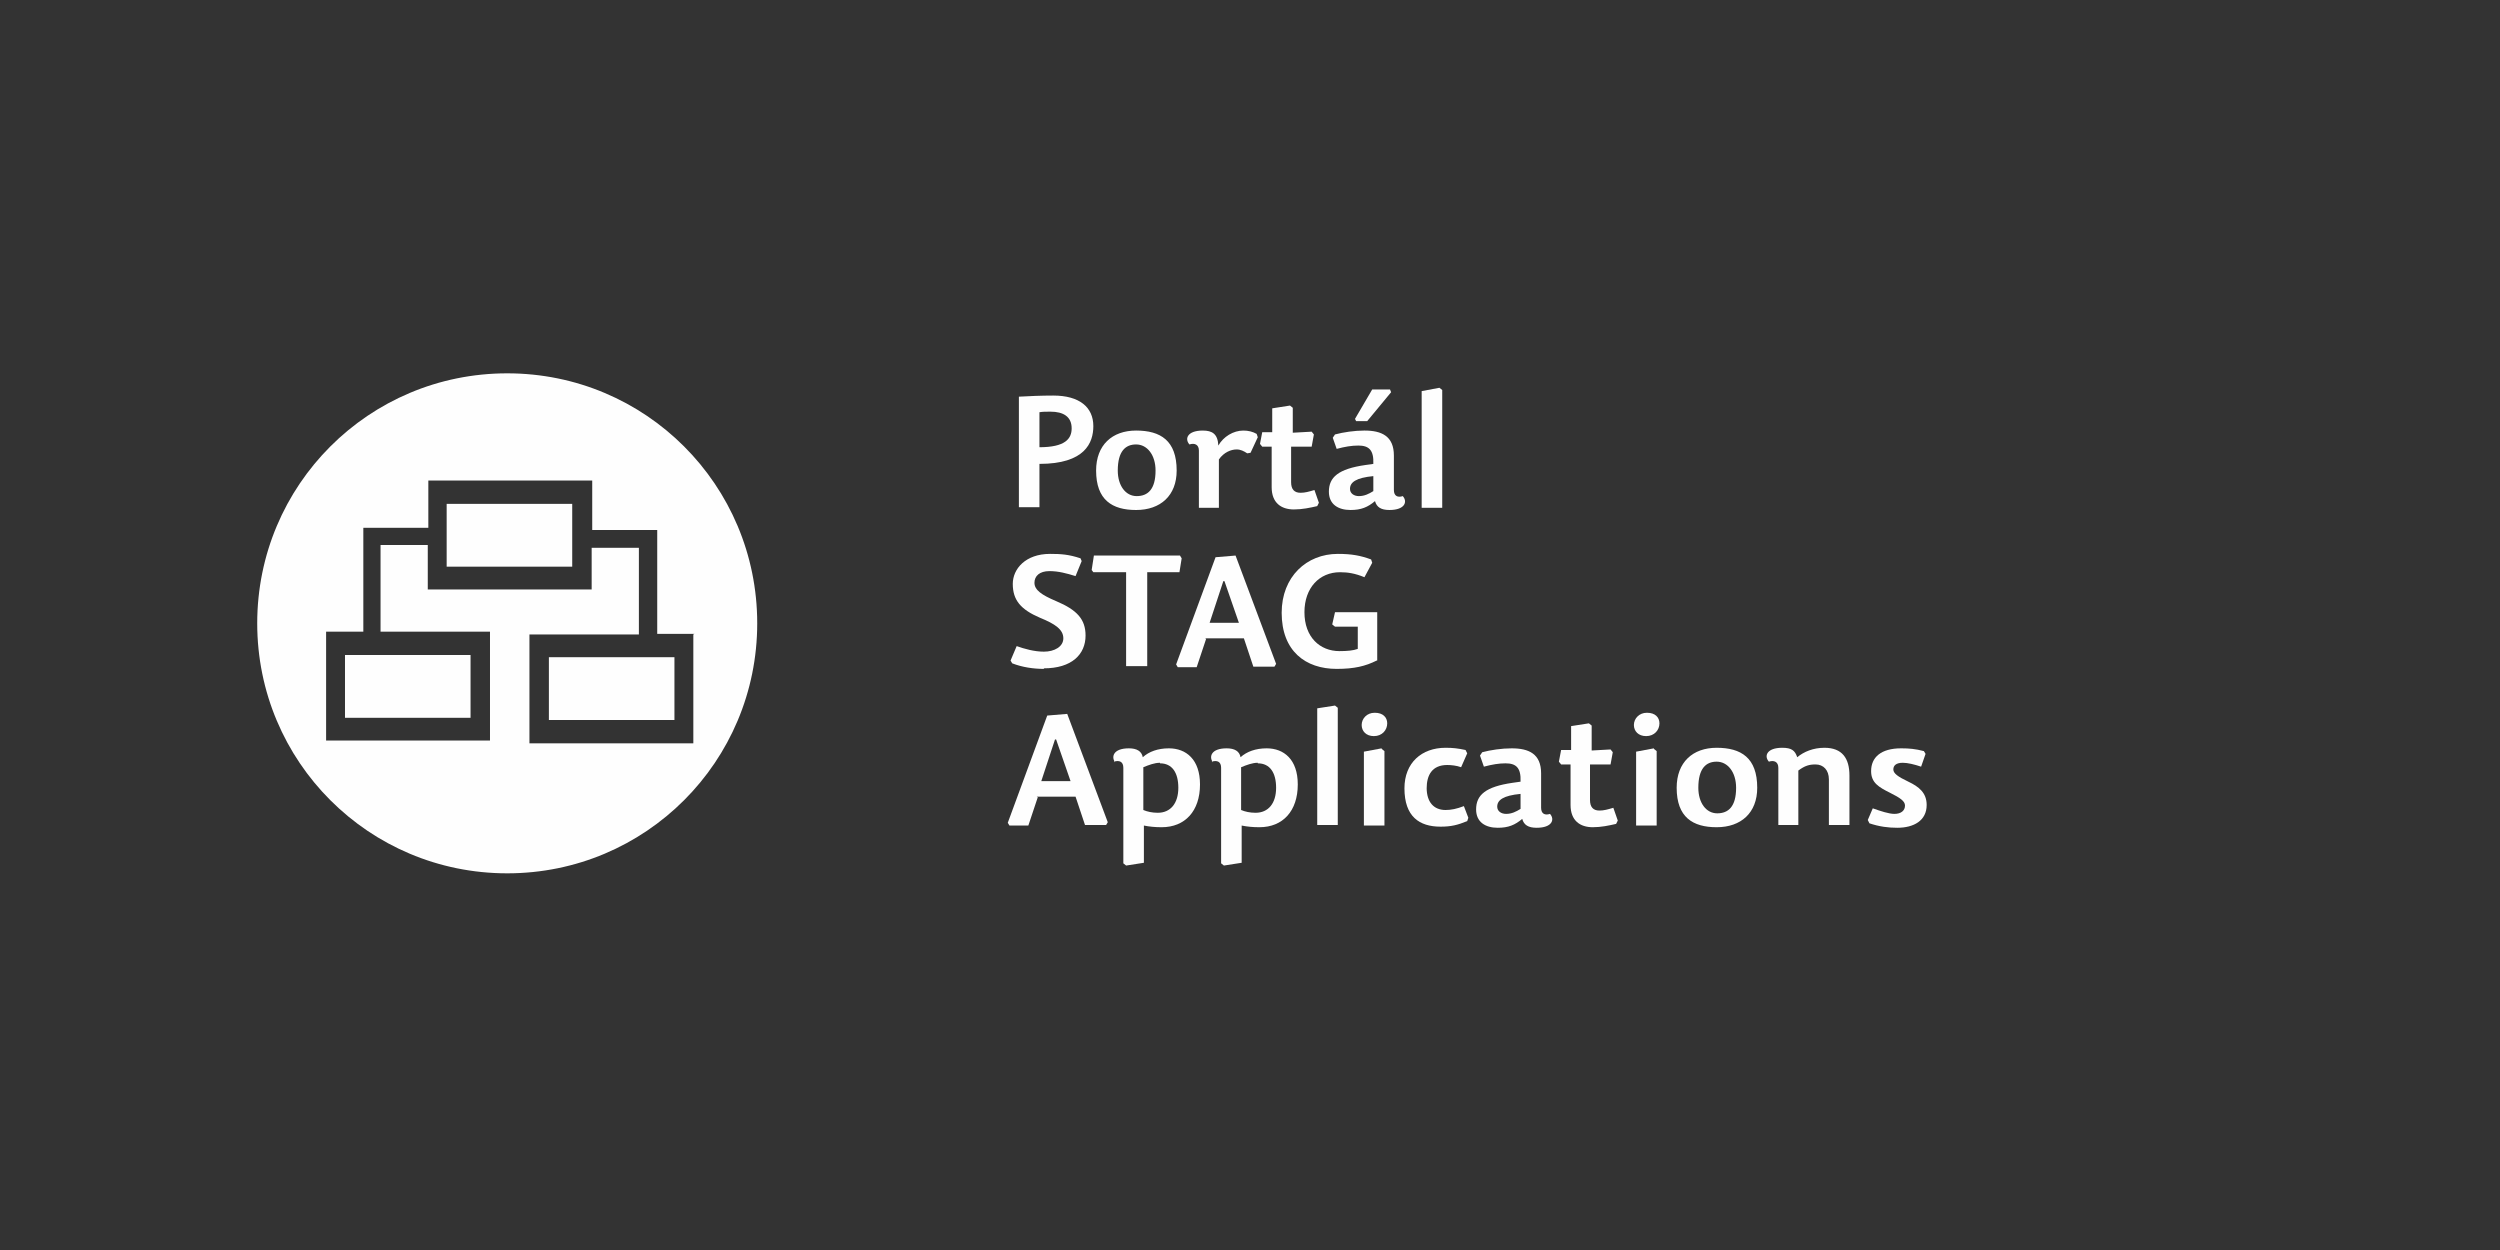 <?xml version="1.0" encoding="UTF-8"?>
<!DOCTYPE svg PUBLIC "-//W3C//DTD SVG 1.1//EN" "http://www.w3.org/Graphics/SVG/1.1/DTD/svg11.dtd">
<!-- Creator: CorelDRAW X6 -->
<svg xmlns="http://www.w3.org/2000/svg" xml:space="preserve" width="300mm" height="150mm" version="1.1" style="shape-rendering:geometricPrecision; text-rendering:geometricPrecision; image-rendering:optimizeQuality; fill-rule:evenodd; clip-rule:evenodd"
viewBox="0 0 4500 2250"
 xmlns:xlink="http://www.w3.org/1999/xlink">
 <rect x="0" y="0" width="4500" height="2250" fill="#333333" stroke="none"/>
 <defs>
  <style type="text/css">
   <![CDATA[
    .fil0 {fill:none}
    .fil1 {fill:#FEFEFE;fill-rule:nonzero}
    .fil2 {fill:#FEFEFE;fill-rule:nonzero}
   ]]>
  </style>
 </defs>
 <g id="Vrstva_x0020_1">
  <rect class="fil0" width="4500" height="2250"/>
  <path class="fil1" d="M913 1572c249,0 450,-201 450,-450 0,-249 -201,-450 -450,-450 -249,0 -450,201 -450,450 0,249 201,450 450,450zm335 -430l0 196 -295 0 0 -196 197 0 0 -156 -85 0 0 75 -295 0 0 -80 -85 0 0 156 197 0 0 196 -295 0 0 -196 67 0 0 -187 16 0 16 0 85 0 0 -85 295 0 0 89 85 0 16 0 16 0 0 187 67 0zm-34 41l-226 0 0 113 226 0 0 -113zm-184 -276l-226 0 0 113 226 0 0 -113zm-183 272l-226 0 0 113 226 0 0 -113z"/>
  <path class="fil2" d="M1871 805l0 -63c6,-1 11,-1 20,-1 23,0 38,9 38,30 0,19 -12,34 -58,34zm0 30c82,0 97,-38 97,-68 0,-34 -25,-55 -72,-55 -22,0 -44,1 -62,2l0 199 37 0 0 -79z"/>
  <path id="1" class="fil2" d="M2045 918c44,0 73,-26 73,-71 0,-54 -29,-72 -73,-72 -43,0 -72,26 -72,72 0,53 29,71 72,71zm1 -25c-20,0 -34,-19 -34,-46 0,-35 14,-47 33,-47 20,0 35,19 35,47 0,34 -14,46 -34,46z"/>
  <path id="2" class="fil2" d="M2194 827c9,-13 22,-18 32,-18 7,0 13,3 19,7l6 -1 13 -28 -2 -6c-7,-4 -15,-6 -24,-6 -18,0 -36,11 -45,27 -1,-21 -11,-27 -28,-27 -28,0 -33,15 -24,25 9,-3 17,0 17,11l0 103 36 0 0 -87z"/>
  <path id="3" class="fil2" d="M2327 779l0 -45 -5 -4 -32 5 0 43 -18 0 -4 21 4 5 17 0 0 73c0,28 17,40 40,40 15,0 29,-3 42,-6l3 -6 -8 -23c-10,3 -17,5 -25,5 -11,0 -17,-6 -17,-19l0 -64 37 0 4 -22 -4 -5 -36 2z"/>
  <path id="4" class="fil2" d="M2472 857l0 27c-8,5 -16,9 -26,9 -9,0 -16,-5 -16,-13 0,-12 11,-20 42,-23zm37 25l0 -62c0,-35 -22,-45 -53,-45 -18,0 -38,3 -53,7l-4 6 7 20c15,-4 27,-6 39,-6 19,0 28,8 27,33l-14 2c-49,7 -66,22 -66,48 0,23 17,33 39,33 19,0 31,-5 44,-16 3,11 11,16 26,16 28,0 33,-15 24,-25 -9,3 -16,0 -16,-11zm-68 -124l20 0 43 -52 -2 -5 -32 0 -31 53 2 4z"/>
  <polygon id="5" class="fil2" points="2591,698 2559,704 2559,914 2596,914 2596,702 "/>
  <path id="6" class="fil2" d="M1879 1203c50,0 75,-25 75,-59 0,-29 -15,-46 -53,-62 -26,-11 -39,-20 -39,-33 0,-12 9,-21 27,-21 16,0 31,4 47,9l11 -27 -2 -5c-21,-7 -35,-8 -55,-8 -44,0 -67,27 -67,54 0,29 14,46 49,61 27,11 42,21 42,37 0,15 -16,24 -35,24 -17,0 -35,-5 -49,-10l-11 26 3 5c18,7 38,10 57,10z"/>
  <polygon id="7" class="fil2" points="2065,1030 2123,1030 2127,1005 2124,1000 1969,1000 1965,1026 1968,1030 2027,1030 2027,1199 2065,1199 "/>
  <path id="8" class="fil2" d="M2177 1122l25 -76 2 0 26 75 -53 0zm-8 27l70 0 17 51 38 0 3 -5 -73 -195 -36 3 -71 193 3 5 34 0 17 -51z"/>
  <path id="9" class="fil2" d="M2479 1189l0 -87 -76 0 -5 22 5 4 41 0 0 40c-8,3 -19,4 -33,4 -35,0 -63,-25 -63,-70 0,-44 27,-72 64,-72 14,0 27,2 44,9l14 -26 -2 -6c-19,-7 -35,-10 -60,-10 -56,0 -101,41 -101,106 0,69 43,101 99,101 32,0 52,-5 72,-15z"/>
  <path id="10" class="fil2" d="M1874 1407l25 -76 2 0 26 75 -53 0zm-8 27l70 0 17 51 38 0 3 -5 -73 -195 -36 3 -71 193 3 5 34 0 17 -51z"/>
  <path id="11" class="fil2" d="M2088 1374c22,0 33,17 33,44 0,28 -14,45 -37,45 -10,0 -19,-2 -26,-5l0 -77c10,-4 20,-8 30,-8zm-83 -3c10,-3 17,0 17,11l0 172 5 4 32 -5 0 -67c10,2 20,3 32,3 42,0 69,-29 69,-77 0,-45 -25,-65 -56,-65 -20,0 -36,6 -47,16 -2,-11 -11,-16 -25,-16 -28,0 -32,15 -25,25z"/>
  <path id="12" class="fil2" d="M2264 1374c22,0 33,17 33,44 0,28 -14,45 -37,45 -10,0 -19,-2 -26,-5l0 -77c10,-4 20,-8 30,-8zm-83 -3c10,-3 17,0 17,11l0 172 5 4 32 -5 0 -67c10,2 20,3 32,3 42,0 69,-29 69,-77 0,-45 -25,-65 -56,-65 -20,0 -36,6 -47,16 -2,-11 -11,-16 -25,-16 -28,0 -32,15 -25,25z"/>
  <polygon id="13" class="fil2" points="2403,1270 2371,1275 2371,1485 2408,1485 2408,1274 "/>
  <path id="14" class="fil2" d="M2487 1347l-32 6 0 133 37 0 0 -134 -5 -4zm-13 -64c-13,0 -23,10 -23,22 0,11 8,20 22,20 15,0 24,-11 24,-23 0,-11 -8,-19 -22,-19z"/>
  <path id="15" class="fil2" d="M2568 1419c0,-24 10,-42 37,-42 7,0 17,1 25,4l11 -25 -3 -6c-14,-3 -23,-4 -36,-4 -43,0 -74,27 -74,73 0,51 27,69 65,69 19,0 31,-3 48,-10l2 -6 -8 -21c-13,5 -23,7 -33,7 -21,0 -34,-14 -34,-40z"/>
  <path id="16" class="fil2" d="M2737 1429l0 27c-8,5 -16,9 -26,9 -9,0 -16,-5 -16,-13 0,-12 11,-20 42,-23zm37 25l0 -62c0,-35 -22,-45 -53,-45 -18,0 -38,3 -53,7l-4 6 7 20c15,-4 27,-6 39,-6 19,0 28,8 27,33l-14 2c-49,7 -66,22 -66,48 0,23 17,33 39,33 19,0 31,-5 44,-16 3,11 11,16 26,16 28,0 33,-15 24,-25 -9,3 -16,0 -16,-11z"/>
  <path id="17" class="fil2" d="M2865 1351l0 -45 -5 -4 -32 5 0 43 -18 0 -4 21 4 5 17 0 0 73c0,28 17,40 40,40 15,0 29,-3 42,-6l3 -6 -8 -23c-10,3 -17,5 -25,5 -11,0 -17,-6 -17,-19l0 -64 37 0 4 -22 -4 -5 -36 2z"/>
  <path id="18" class="fil2" d="M2977 1347l-32 6 0 133 37 0 0 -134 -5 -4zm-13 -64c-13,0 -23,10 -23,22 0,11 8,20 22,20 15,0 24,-11 24,-23 0,-11 -8,-19 -22,-19z"/>
  <path id="19" class="fil2" d="M3090 1489c44,0 73,-26 73,-71 0,-54 -29,-72 -73,-72 -43,0 -72,26 -72,72 0,53 29,71 72,71zm1 -25c-20,0 -34,-19 -34,-46 0,-35 14,-47 33,-47 20,0 35,19 35,47 0,34 -14,46 -34,46z"/>
  <path id="20" class="fil2" d="M3329 1485l0 -89c0,-31 -13,-50 -45,-50 -20,0 -37,7 -49,17 -4,-12 -10,-17 -27,-17 -28,0 -33,15 -24,25 9,-3 17,0 17,11l0 103 36 0 0 -98c12,-9 20,-11 31,-11 14,0 24,10 24,27l0 82 36 0z"/>
  <path id="21" class="fil2" d="M3422 1347c-36,0 -54,16 -54,41 0,21 14,29 34,39 18,9 27,15 27,23 0,9 -7,15 -19,15 -10,0 -25,-5 -39,-10l-9 21 3 6c18,6 34,8 50,8 30,0 53,-13 53,-41 0,-22 -14,-33 -33,-42 -19,-9 -27,-15 -27,-22 0,-7 5,-12 17,-12 9,0 21,3 33,7l8 -23 -3 -5c-15,-4 -27,-5 -40,-5z"/>
 </g>
</svg>
